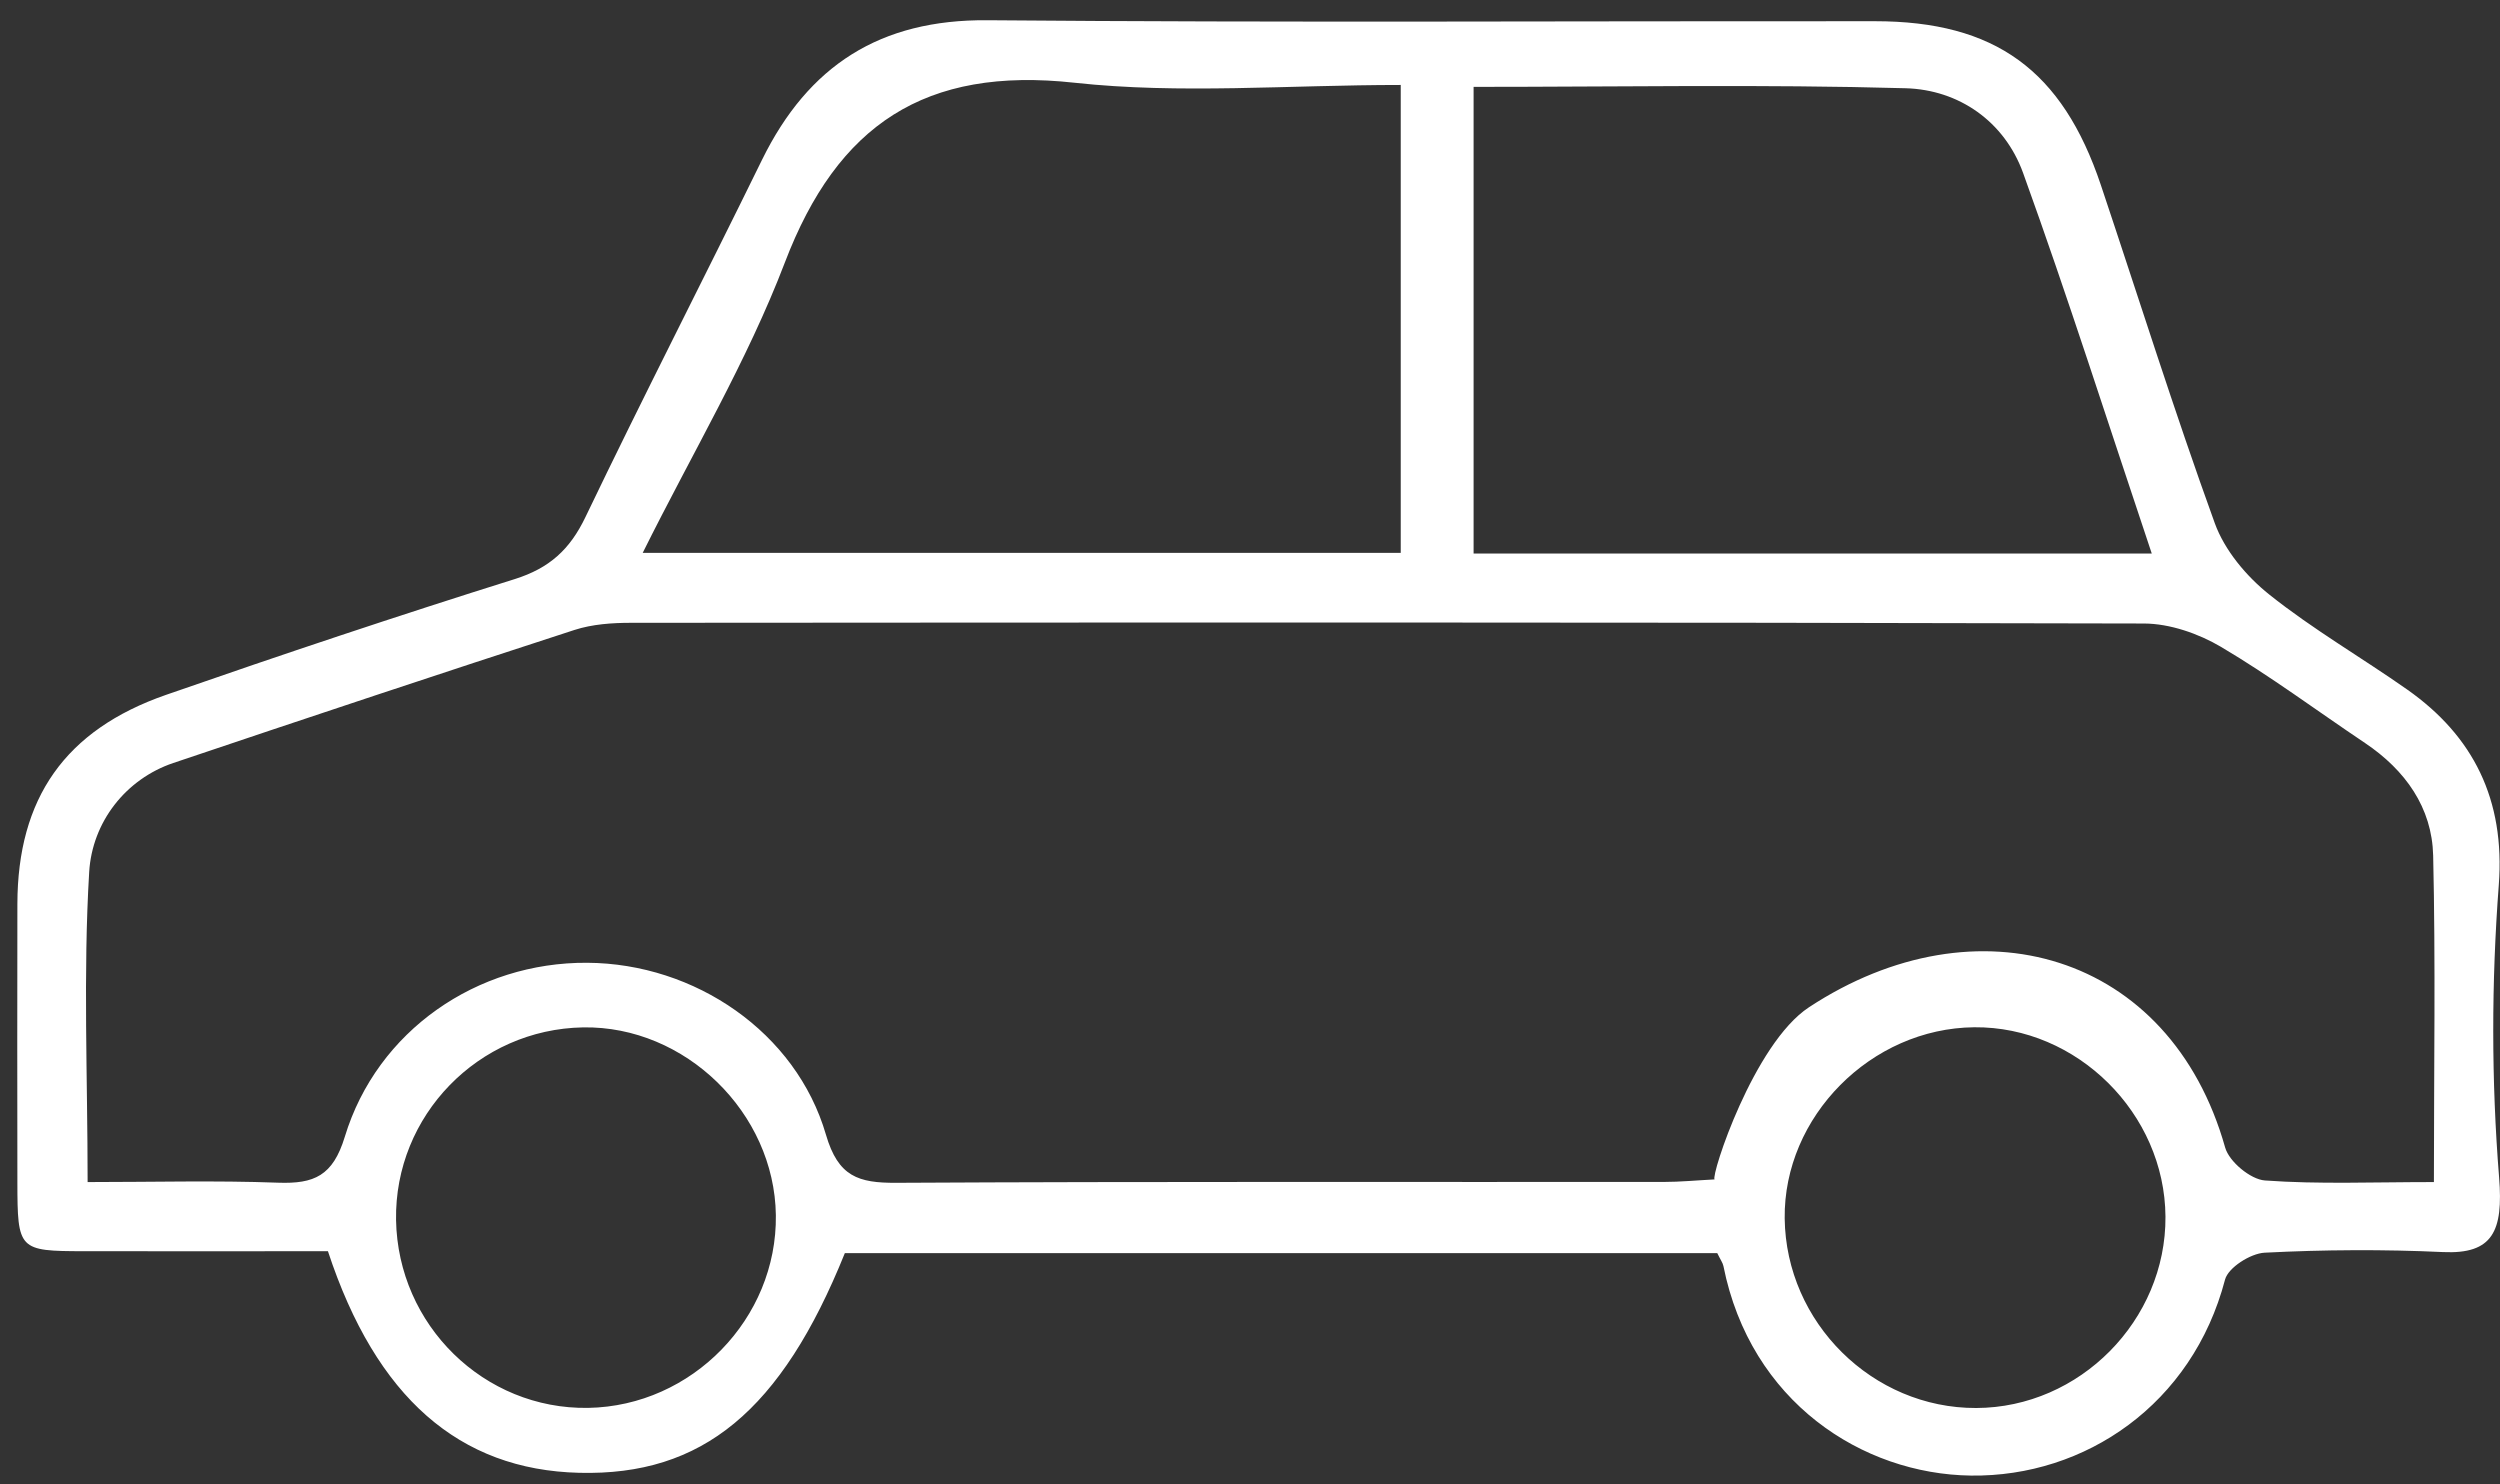 <svg width="64" height="38" viewBox="0 0 64 38" fill="none" xmlns="http://www.w3.org/2000/svg">
<rect x="0" y="0" width="64" height="38" fill="#333333" stroke="none"/>
<g clip-path="url(#clip0_515_357)">
<path d="M43.96 32.08H21.628C20 36.12 17.978 37.783 14.828 37.704C11.761 37.629 9.629 35.78 8.395 32.031C6.341 32.031 4.243 32.034 2.143 32.031C0.475 32.028 0.448 31.999 0.445 30.266C0.442 27.893 0.44 25.517 0.445 23.144C0.45 20.438 1.663 18.687 4.254 17.787C7.215 16.757 10.187 15.762 13.176 14.825C14.064 14.546 14.588 14.07 14.987 13.238C16.458 10.17 18.013 7.143 19.509 4.089C20.694 1.678 22.529 0.494 25.28 0.518C32.852 0.583 40.424 0.537 47.996 0.543C51.073 0.543 52.795 1.794 53.783 4.74C54.75 7.627 55.662 10.532 56.699 13.395C56.95 14.087 57.506 14.752 58.092 15.219C59.209 16.111 60.459 16.833 61.631 17.657C63.315 18.844 64.133 20.468 63.969 22.655C63.78 25.147 63.777 27.65 63.977 30.142C64.087 31.517 63.817 32.112 62.541 32.053C61.021 31.982 59.493 31.991 57.973 32.069C57.614 32.088 57.042 32.45 56.961 32.758C56.124 35.95 53.379 37.812 50.458 37.775C47.672 37.739 44.811 35.885 44.12 32.412C44.103 32.328 44.044 32.25 43.963 32.082L43.96 32.08ZM62.308 30.263C62.308 27.352 62.352 24.628 62.289 21.903C62.26 20.671 61.574 19.714 60.546 19.022C59.317 18.198 58.127 17.311 56.858 16.56C56.281 16.219 55.549 15.965 54.888 15.962C41.979 15.927 29.067 15.935 16.156 15.944C15.673 15.944 15.162 15.979 14.706 16.127C11.275 17.241 7.852 18.381 4.435 19.533C3.22 19.944 2.359 21.044 2.283 22.325C2.127 24.933 2.243 27.558 2.243 30.261C3.9 30.261 5.512 30.217 7.121 30.277C8.041 30.309 8.522 30.104 8.827 29.101C9.653 26.382 12.217 24.628 15.033 24.647C17.792 24.663 20.381 26.428 21.144 29.047C21.458 30.125 21.976 30.285 22.945 30.28C29.488 30.244 36.035 30.263 42.578 30.258C43.015 30.258 43.453 30.215 43.893 30.193C43.793 30.099 44.892 26.717 46.311 25.785C50.604 22.963 55.557 24.385 56.964 29.377C57.066 29.739 57.614 30.193 57.981 30.22C59.361 30.32 60.751 30.261 62.308 30.261V30.263ZM35.856 2.175C32.965 2.175 30.209 2.413 27.507 2.118C23.687 1.699 21.441 3.186 20.092 6.721C19.128 9.246 17.721 11.603 16.453 14.154H35.859V2.175H35.856ZM37.722 14.17H55.085C53.972 10.854 52.944 7.619 51.791 4.427C51.313 3.108 50.147 2.297 48.784 2.259C45.124 2.156 41.461 2.224 37.724 2.224V14.17H37.722ZM19.862 31.109C19.827 28.485 17.541 26.258 14.928 26.301C12.244 26.347 10.096 28.561 10.139 31.231C10.185 33.926 12.393 36.085 15.057 36.042C17.716 35.996 19.897 33.755 19.862 31.109ZM55.436 31.147C55.419 28.504 53.171 26.274 50.541 26.298C47.899 26.323 45.656 28.585 45.688 31.193C45.72 33.858 47.937 36.053 50.59 36.045C53.241 36.037 55.452 33.801 55.436 31.147Z" fill="white"/>
</g>
<defs>
<clipPath id="clip0_515_357">
<rect width="63.55" height="37.254" fill="white" transform="translate(0.445 0.518)"/>
</clipPath>
</defs>
</svg>
